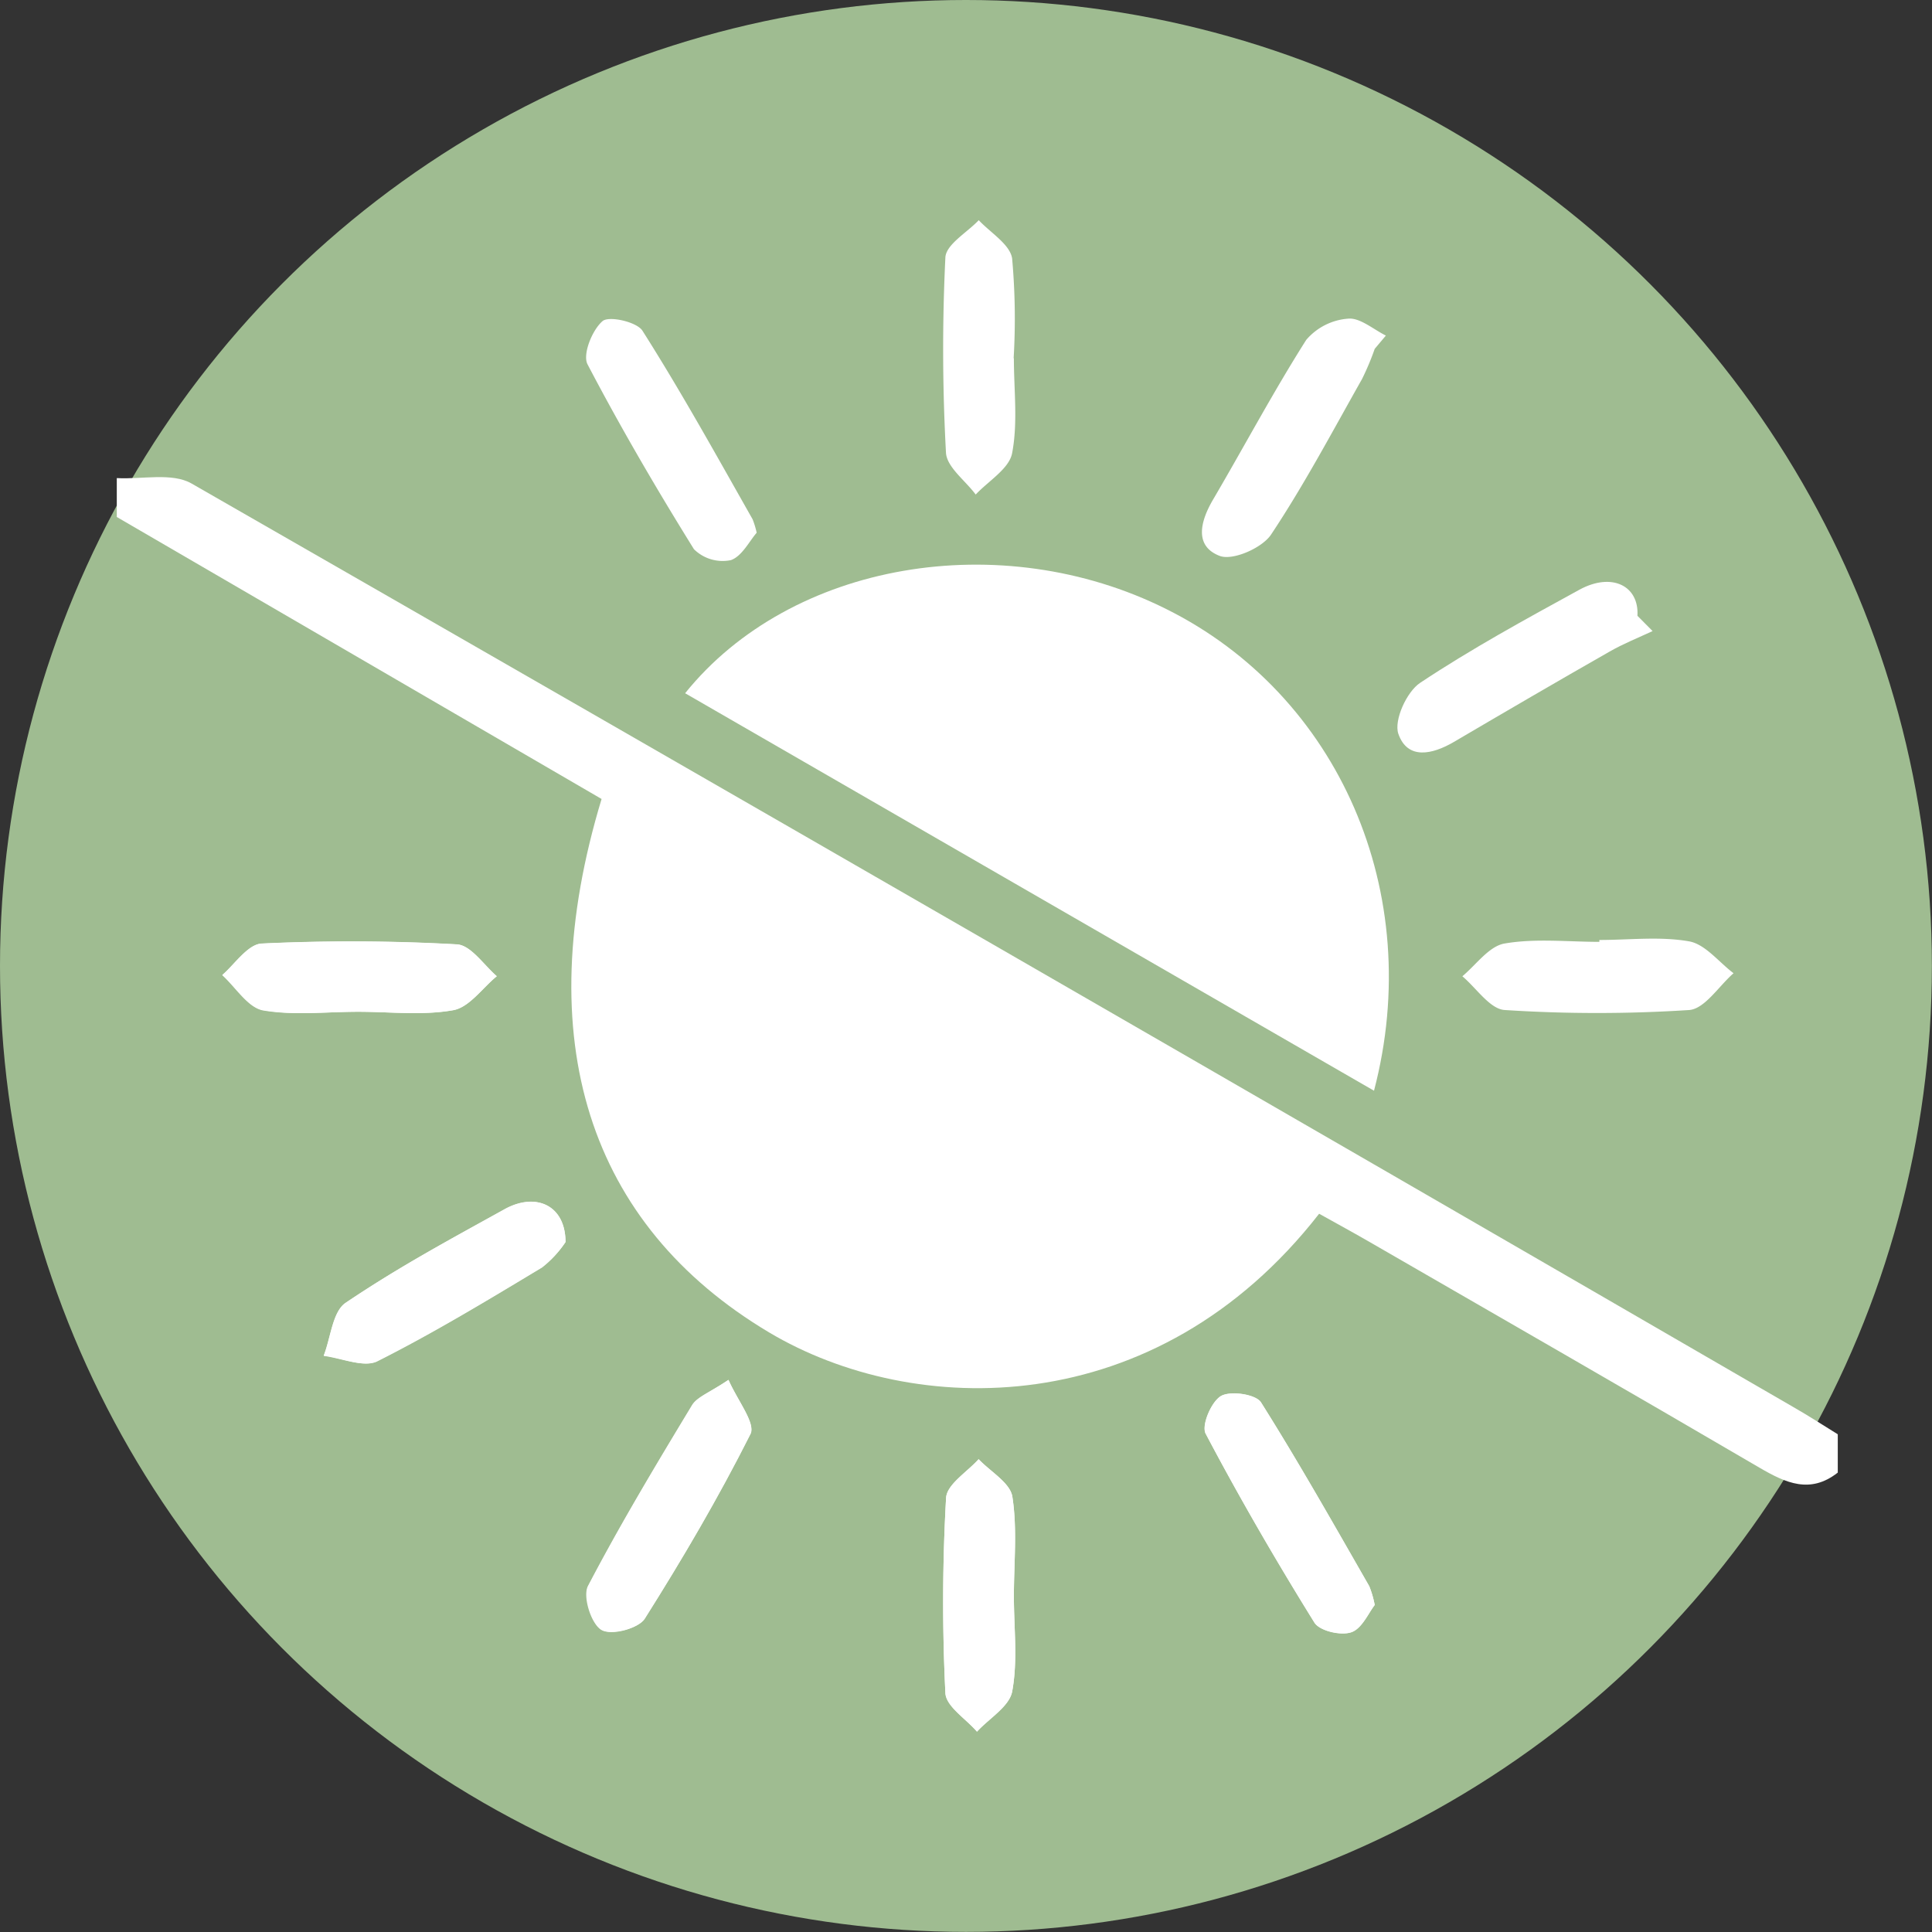 <svg xmlns="http://www.w3.org/2000/svg" viewBox="0 0 164.43 164.43"><rect x="0" y="0" width="164.43" height="164.43" fill="#333333" stroke="none"/><defs><style>.cls-1{fill:#9fbc91;}.cls-2{fill:#fff;}</style></defs><g id="Layer_2" data-name="Layer 2"><g id="Layer_1-2" data-name="Layer 1"><circle class="cls-1" cx="82.21" cy="82.21" r="82.21"/><path class="cls-2" d="M30.49,86.11c2.7,0,5.46.33,8.08-.14,1.37-.24,2.48-1.88,3.71-2.89-1.13-1-2.21-2.64-3.39-2.71a161.45,161.45,0,0,0-16.61-.07C21.12,80.35,20,82,18.92,83c1.15,1.05,2.18,2.77,3.48,3C25,86.44,27.78,86.11,30.49,86.11Zm55.8,49.75h0c0-2.83.3-5.71-.13-8.48-.19-1.18-1.87-2.13-2.87-3.19-1,1.1-2.71,2.15-2.77,3.3a157.91,157.91,0,0,0-.06,16.57c0,1.15,1.75,2.22,2.69,3.32,1.06-1.14,2.8-2.16,3-3.45C86.63,141.32,86.29,138.56,86.29,135.86ZM48.13,105.71c0-3.11-2.48-4.25-5.12-2.81-4.6,2.52-9.23,5-13.59,8-1.12.75-1.27,3-1.87,4.5,1.53.2,3.39,1,4.53.48,4.81-2.42,9.43-5.22,14.05-8A9.15,9.15,0,0,0,48.13,105.71ZM62,117.44c-1.64,1.1-2.68,1.45-3.11,2.16-3.06,5.06-6.11,10.14-8.85,15.38-.46.88.25,3.17,1.11,3.72s3.17-.09,3.7-.93c3.24-5.1,6.31-10.33,9-15.72C64.34,121.14,62.78,119.21,62,117.44Zm55,19.16a8.29,8.29,0,0,0-.46-1.6c-3-5.24-6-10.53-9.21-15.64-.44-.69-2.59-1-3.4-.55s-1.69,2.5-1.31,3.21c2.88,5.46,6,10.82,9.25,16.07.43.71,2.24,1.12,3.14.83S116.47,137.29,117,136.6Z"/><path class="cls-2" d="M156.41,125.33c-2.34,1.84-4.42.89-6.65-.41-11.09-6.49-22.22-12.88-33.34-19.3-1.39-.8-2.79-1.56-4.15-2.32-13.92,17.85-34.53,17.42-46.83,10.09C50.09,104.23,45,88.46,51.2,68l-41.26-24V40.69c2.14.12,4.7-.49,6.36.46Q84.55,80.3,152.64,119.76c1.28.73,2.52,1.54,3.77,2.31Z"/><path class="cls-2" d="M116.94,92.83,58.31,59c9-11.18,26.86-14.2,40.94-7.17C113.93,59.13,121.35,76,116.94,92.83Z"/><path class="cls-2" d="M86.29,30.49c0,2.7.35,5.47-.15,8.08-.25,1.32-2,2.35-3.1,3.52-.88-1.19-2.47-2.34-2.53-3.57a161.46,161.46,0,0,1-.05-16.61c.06-1.11,1.85-2.12,2.84-3.17,1,1.07,2.65,2.05,2.84,3.25a57.29,57.29,0,0,1,.13,8.5Z"/><path class="cls-2" d="M136.12,80c2.56,0,5.17-.32,7.65.12,1.37.25,2.52,1.77,3.77,2.71-1.25,1.09-2.43,3-3.75,3.13a121.57,121.57,0,0,1-15.74,0c-1.25-.09-2.4-1.87-3.59-2.87,1.19-1,2.28-2.57,3.6-2.79,2.62-.45,5.37-.14,8.06-.14Z"/><path class="cls-2" d="M117,29.69a22.46,22.46,0,0,1-1.08,2.57c-2.52,4.46-4.92,9-7.75,13.25-.77,1.14-3.27,2.23-4.37,1.8-2.18-.84-1.64-2.94-.57-4.77,2.66-4.53,5.13-9.18,7.94-13.61a5.19,5.19,0,0,1,3.58-1.81c1-.09,2.13.91,3.2,1.44Z"/><path class="cls-2" d="M64.4,45.34c-.62.71-1.25,2-2.19,2.33a3.47,3.47,0,0,1-3.15-.93C55.86,41.59,52.8,36.35,50,31c-.43-.85.4-2.91,1.28-3.67.54-.47,2.92.06,3.4.82C58,33.38,61,38.81,64.05,44.19A7.28,7.28,0,0,1,64.4,45.34Z"/><path class="cls-2" d="M140.65,53.71c-1.22.57-2.48,1.07-3.65,1.74-4.44,2.53-8.86,5.11-13.27,7.7-1.83,1.07-3.94,1.54-4.72-.7-.39-1.15.71-3.57,1.85-4.33,4.36-2.9,9-5.43,13.58-7.94,2.75-1.49,5.07-.32,4.92,2.23Z"/><path class="cls-2" d="M30.49,86.11c-2.71,0-5.47.33-8.09-.14-1.3-.24-2.33-2-3.48-3,1.12-.93,2.2-2.61,3.36-2.66a161.45,161.45,0,0,1,16.61.07c1.18.07,2.26,1.76,3.39,2.71-1.23,1-2.34,2.65-3.71,2.89C36,86.44,33.19,86.11,30.49,86.11Z"/><path class="cls-2" d="M86.29,135.86c0,2.7.34,5.46-.14,8.07-.24,1.29-2,2.31-3,3.45-.94-1.1-2.64-2.17-2.69-3.32a157.91,157.91,0,0,1,.06-16.57c.06-1.15,1.8-2.2,2.77-3.3,1,1.06,2.68,2,2.87,3.19.43,2.77.13,5.65.13,8.48Z"/><path class="cls-2" d="M48.13,105.71a9.15,9.15,0,0,1-2,2.14c-4.62,2.78-9.24,5.58-14.05,8-1.14.57-3-.28-4.53-.48.6-1.54.75-3.75,1.87-4.5,4.36-2.92,9-5.45,13.59-8C45.65,101.46,48.12,102.6,48.13,105.71Z"/><path class="cls-2" d="M62,117.44c.77,1.77,2.33,3.7,1.88,4.61-2.72,5.39-5.79,10.62-9,15.72-.53.84-2.93,1.43-3.7.93s-1.57-2.84-1.11-3.72c2.74-5.24,5.79-10.32,8.85-15.38C59.33,118.89,60.37,118.54,62,117.44Z"/><path class="cls-2" d="M117,136.6c-.54.69-1.1,2-2,2.32s-2.71-.12-3.14-.83c-3.26-5.25-6.37-10.61-9.25-16.07-.38-.71.48-2.73,1.31-3.21s3-.14,3.4.55c3.23,5.11,6.19,10.4,9.21,15.64A8.29,8.29,0,0,1,117,136.6Z"/></g></g></svg>